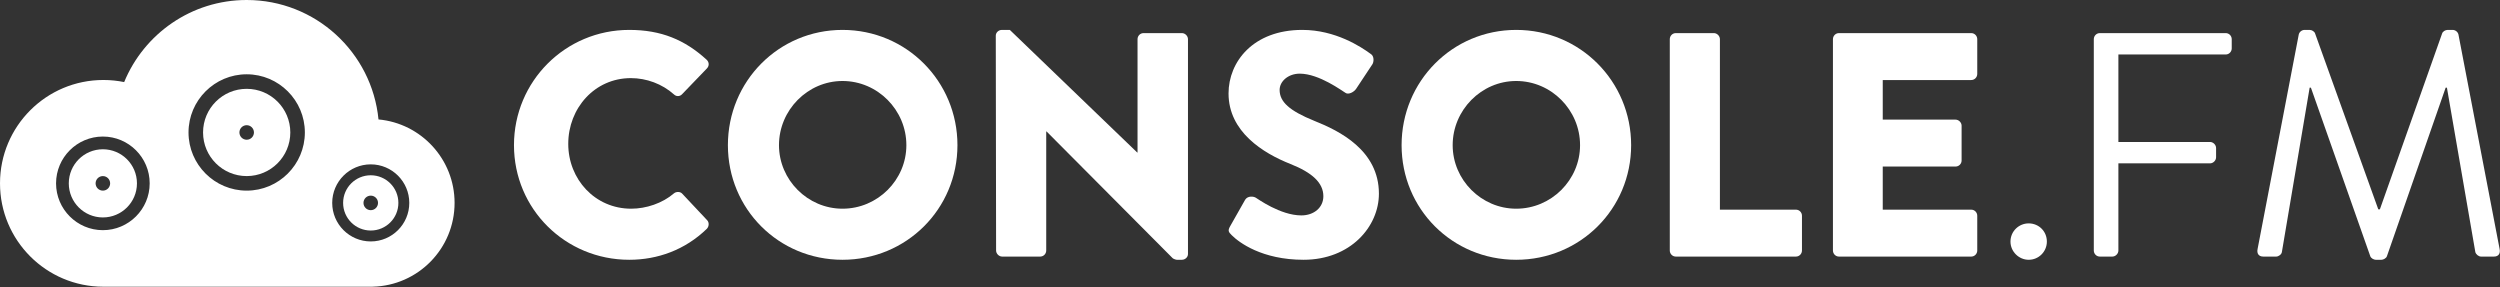 <svg width="870" height="100" viewBox="0 0 870 100" fill="none" xmlns="http://www.w3.org/2000/svg">
<rect x="0" y="0" width="870" height="100" fill="#333333" stroke="none"/>
<path d="M35.799 66.339C34.401 66.339 33.268 65.206 33.268 63.81C33.268 62.411 34.401 61.278 35.799 61.278C37.196 61.278 38.329 62.411 38.329 63.81C38.329 65.206 37.196 66.339 35.799 66.339ZM35.799 51.947C29.245 51.947 23.937 57.258 23.937 63.81C23.937 70.36 29.245 75.67 35.799 75.67C42.348 75.67 47.66 70.36 47.66 63.81C47.66 57.258 42.348 51.947 35.799 51.947Z" fill="white"/>
<path d="M129.021 73.14C127.623 73.14 126.491 72.005 126.491 70.61C126.491 69.212 127.623 68.08 129.021 68.08C130.419 68.08 131.551 69.212 131.551 70.61C131.551 72.005 130.419 73.14 129.021 73.14ZM129.021 60.994C123.711 60.994 119.405 65.3 119.405 70.61C119.405 75.92 123.711 80.224 129.021 80.224C134.331 80.224 138.636 75.92 138.636 70.61C138.636 65.3 134.331 60.994 129.021 60.994Z" fill="white"/>
<path d="M85.847 48.627C84.448 48.627 83.316 47.493 83.316 46.096C83.316 44.7 84.448 43.565 85.847 43.565C87.243 43.565 88.376 44.7 88.376 46.096C88.376 47.493 87.243 48.627 85.847 48.627ZM85.847 30.913C77.462 30.913 70.664 37.709 70.664 46.096C70.664 54.481 77.462 61.277 85.847 61.277C94.231 61.277 101.029 54.481 101.029 46.096C101.029 37.709 94.231 30.913 85.847 30.913Z" fill="white"/>
<path d="M129.021 84.02C121.625 84.02 115.609 78.004 115.609 70.609C115.609 63.215 121.625 57.197 129.021 57.197C136.416 57.197 142.433 63.215 142.433 70.609C142.433 78.004 136.416 84.02 129.021 84.02ZM85.847 66.339C74.684 66.339 65.604 57.259 65.604 46.096C65.604 34.933 74.684 25.852 85.847 25.852C97.008 25.852 106.091 34.933 106.091 46.096C106.091 57.259 97.008 66.339 85.847 66.339ZM35.799 80.099C26.816 80.099 19.508 72.789 19.508 63.809C19.508 54.825 26.816 47.519 35.799 47.519C44.78 47.519 52.088 54.825 52.088 63.809C52.088 72.789 44.78 80.099 35.799 80.099ZM131.716 41.564C129.44 18.232 109.773 -2.97407e-06 85.847 -2.97407e-06C66.597 -2.97407e-06 50.111 11.803 43.212 28.564C40.873 28.088 38.455 27.835 35.975 27.835C16.108 27.835 0 43.939 0 63.808C0 83.661 16.085 99.757 35.932 99.781V99.793H129.689V99.767C145.492 99.409 158.195 86.495 158.195 70.608C158.195 55.407 146.564 42.927 131.716 41.564Z" fill="white"/>
<path d="M218.973 10.408C230.084 10.408 238.305 13.852 245.86 20.741C246.86 21.629 246.86 22.963 245.972 23.852L237.305 32.851C236.528 33.629 235.305 33.629 234.528 32.851C230.417 29.184 224.973 27.185 219.529 27.185C206.973 27.185 197.752 37.628 197.752 50.072C197.752 62.405 207.085 72.627 219.64 72.627C224.861 72.627 230.528 70.737 234.528 67.293C235.305 66.627 236.749 66.627 237.416 67.404L246.082 76.627C246.86 77.404 246.749 78.848 245.972 79.625C238.416 86.959 228.861 90.403 218.973 90.403C196.752 90.403 178.864 72.737 178.864 50.516C178.864 28.296 196.752 10.408 218.973 10.408Z" fill="white"/>
<path d="M293.196 72.627C305.417 72.627 315.417 62.627 315.417 50.516C315.417 38.295 305.417 28.185 293.196 28.185C281.086 28.185 271.086 38.295 271.086 50.516C271.086 62.627 281.086 72.627 293.196 72.627ZM293.196 10.408C315.417 10.408 333.193 28.296 333.193 50.516C333.193 72.737 315.417 90.403 293.196 90.403C270.976 90.403 253.309 72.737 253.309 50.516C253.309 28.296 270.976 10.408 293.196 10.408Z" fill="white"/>
<path d="M346.532 12.408C346.532 11.297 347.532 10.408 348.642 10.408H351.42L395.75 53.072H395.862V13.631C395.862 12.519 396.75 11.519 397.973 11.519H411.305C412.416 11.519 413.416 12.519 413.416 13.631V88.403C413.416 89.515 412.416 90.403 411.305 90.403H409.528C409.194 90.403 408.305 90.069 408.084 89.848L364.197 45.739H364.086V87.181C364.086 88.292 363.197 89.292 361.976 89.292H348.753C347.642 89.292 346.642 88.292 346.642 87.181L346.532 12.408Z" fill="white"/>
<path d="M428.088 78.737L433.31 69.516C434.198 68.071 436.309 68.293 437.088 68.849C437.532 69.071 445.532 74.96 452.864 74.96C457.308 74.96 460.53 72.181 460.53 68.293C460.53 63.627 456.641 60.072 449.086 57.072C439.532 53.295 427.532 45.851 427.532 32.517C427.532 21.519 436.088 10.408 453.197 10.408C464.752 10.408 473.641 16.296 476.973 18.741C478.306 19.519 478.085 21.519 477.64 22.296L471.974 30.851C471.196 32.073 469.197 33.073 468.197 32.296C467.197 31.74 459.086 25.629 452.309 25.629C448.309 25.629 445.309 28.296 445.309 31.296C445.309 35.407 448.642 38.517 457.42 42.073C466.085 45.517 479.862 52.295 479.862 67.404C479.862 78.848 469.974 90.403 453.642 90.403C439.198 90.403 431.198 84.404 428.644 81.848C427.532 80.737 427.198 80.292 428.088 78.737Z" fill="white"/>
<path d="M527.64 72.627C539.861 72.627 549.861 62.627 549.861 50.516C549.861 38.295 539.861 28.185 527.64 28.185C515.53 28.185 505.53 38.295 505.53 50.516C505.53 62.627 515.53 72.627 527.64 72.627ZM527.64 10.408C549.861 10.408 567.637 28.296 567.637 50.516C567.637 72.737 549.861 90.403 527.64 90.403C505.42 90.403 487.753 72.737 487.753 50.516C487.753 28.296 505.42 10.408 527.64 10.408Z" fill="white"/>
<path d="M581.086 13.631C581.086 12.519 581.976 11.519 583.197 11.519H596.418C597.53 11.519 598.53 12.519 598.53 13.631V72.96H624.973C626.194 72.96 627.084 73.96 627.084 75.071V87.181C627.084 88.292 626.194 89.292 624.973 89.292H583.197C581.976 89.292 581.086 88.292 581.086 87.181V13.631Z" fill="white"/>
<path d="M637.864 13.631C637.864 12.519 638.753 11.519 639.974 11.519H685.972C687.194 11.519 688.084 12.519 688.084 13.631V25.74C688.084 26.852 687.194 27.852 685.972 27.852H655.196V41.628H680.528C681.64 41.628 682.638 42.628 682.638 43.739V55.849C682.638 57.072 681.64 57.96 680.528 57.96H655.196V72.96H685.972C687.194 72.96 688.084 73.96 688.084 75.071V87.181C688.084 88.292 687.194 89.292 685.972 89.292H639.974C638.753 89.292 637.864 88.292 637.864 87.181V13.631Z" fill="white"/>
<path d="M705.977 77.737C709.533 77.737 712.31 80.515 712.31 84.071C712.31 87.515 709.533 90.403 705.977 90.403C702.533 90.403 699.644 87.515 699.644 84.071C699.644 80.515 702.533 77.737 705.977 77.737Z" fill="white"/>
<path d="M728.644 13.631C728.644 12.519 729.533 11.519 730.756 11.519H774.53C775.753 11.519 776.641 12.519 776.641 13.631V16.852C776.641 17.963 775.753 18.963 774.53 18.963H737.2V49.405H769.086C770.197 49.405 771.197 50.405 771.197 51.516V54.739C771.197 55.849 770.197 56.849 769.086 56.849H737.2V87.181C737.2 88.292 736.2 89.292 735.088 89.292H730.756C729.533 89.292 728.644 88.292 728.644 87.181V13.631Z" fill="white"/>
<path d="M799.977 11.964C800.2 11.075 801.089 10.408 801.977 10.408H803.756C804.533 10.408 805.421 10.964 805.644 11.631L827.642 72.848H828.198L849.864 11.631C850.085 10.964 850.974 10.408 851.752 10.408H853.53C854.418 10.408 855.308 11.075 855.529 11.964L869.862 86.625C870.196 88.181 869.529 89.292 867.862 89.292H863.418C862.529 89.292 861.64 88.515 861.418 87.736L851.53 30.517H851.085L830.642 89.181C830.42 89.848 829.42 90.403 828.753 90.403H826.753C826.088 90.403 825.088 89.848 824.865 89.181L804.2 30.517H803.756L794.089 87.736C793.978 88.515 792.978 89.292 792.089 89.292H787.645C785.978 89.292 785.312 88.181 785.645 86.625L799.977 11.964Z" fill="white"/>
</svg>
